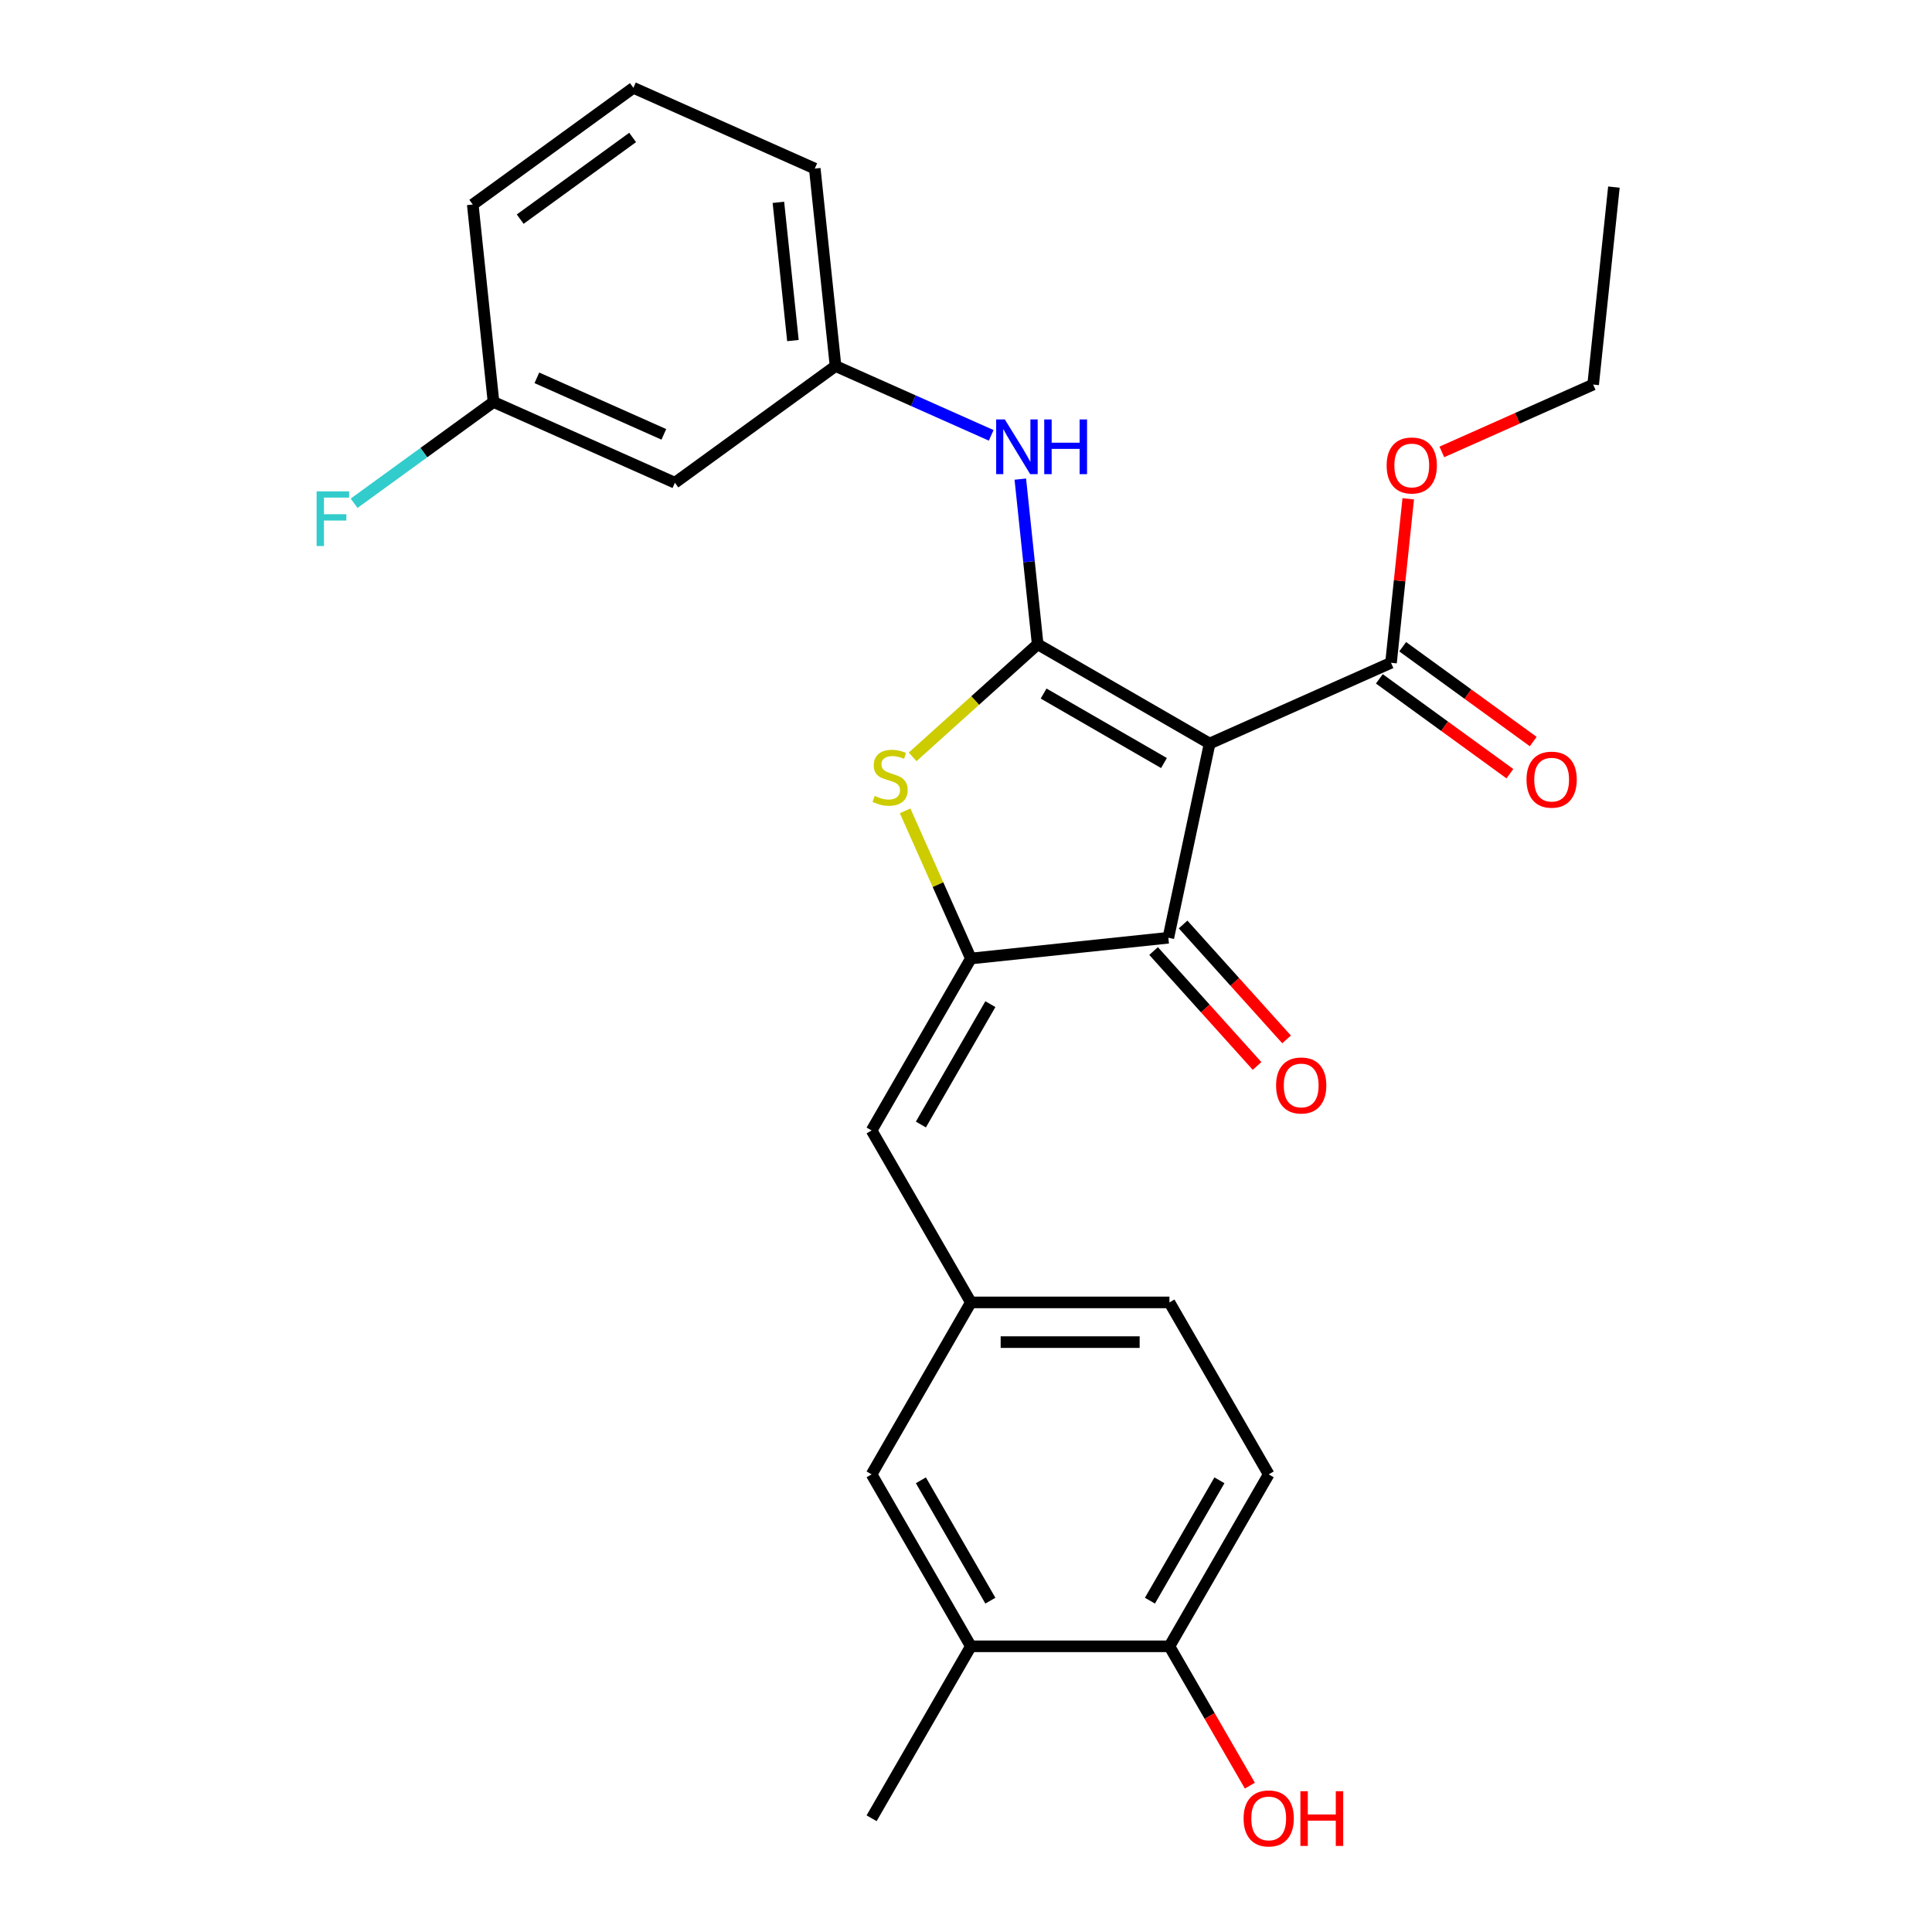 <?xml version='1.0' encoding='iso-8859-1'?>
<svg version='1.1' baseProfile='full'
              xmlns='http://www.w3.org/2000/svg'
                      xmlns:rdkit='http://www.rdkit.org/xml'
                      xmlns:xlink='http://www.w3.org/1999/xlink'
                  xml:space='preserve'
width='1000px' height='1000px' viewBox='0 0 1000 1000'>
<!-- END OF HEADER -->
<rect style='opacity:1.0;fill:#FFFFFF;stroke:none' width='1000' height='1000' x='0' y='0'> </rect>
<path class='bond-0' d='M 604.732,485.38 L 626.099,384.855' style='fill:none;fill-rule:evenodd;stroke:#000000;stroke-width:6px;stroke-linecap:butt;stroke-linejoin:miter;stroke-opacity:1' />
<path class='bond-1' d='M 604.732,485.38 L 502.525,496.122' style='fill:none;fill-rule:evenodd;stroke:#000000;stroke-width:6px;stroke-linecap:butt;stroke-linejoin:miter;stroke-opacity:1' />
<path class='bond-2' d='M 597.094,492.256 L 623.874,521.998' style='fill:none;fill-rule:evenodd;stroke:#000000;stroke-width:6px;stroke-linecap:butt;stroke-linejoin:miter;stroke-opacity:1' />
<path class='bond-2' d='M 623.874,521.998 L 650.654,551.74' style='fill:none;fill-rule:evenodd;stroke:#FF0000;stroke-width:6px;stroke-linecap:butt;stroke-linejoin:miter;stroke-opacity:1' />
<path class='bond-2' d='M 612.369,478.503 L 639.149,508.245' style='fill:none;fill-rule:evenodd;stroke:#000000;stroke-width:6px;stroke-linecap:butt;stroke-linejoin:miter;stroke-opacity:1' />
<path class='bond-2' d='M 639.149,508.245 L 665.929,537.987' style='fill:none;fill-rule:evenodd;stroke:#FF0000;stroke-width:6px;stroke-linecap:butt;stroke-linejoin:miter;stroke-opacity:1' />
<path class='bond-3' d='M 626.099,384.855 L 537.097,333.47' style='fill:none;fill-rule:evenodd;stroke:#000000;stroke-width:6px;stroke-linecap:butt;stroke-linejoin:miter;stroke-opacity:1' />
<path class='bond-3' d='M 602.472,394.948 L 540.171,358.978' style='fill:none;fill-rule:evenodd;stroke:#000000;stroke-width:6px;stroke-linecap:butt;stroke-linejoin:miter;stroke-opacity:1' />
<path class='bond-4' d='M 626.099,384.855 L 719.984,343.055' style='fill:none;fill-rule:evenodd;stroke:#000000;stroke-width:6px;stroke-linecap:butt;stroke-linejoin:miter;stroke-opacity:1' />
<path class='bond-5' d='M 537.097,333.47 L 504.735,362.609' style='fill:none;fill-rule:evenodd;stroke:#000000;stroke-width:6px;stroke-linecap:butt;stroke-linejoin:miter;stroke-opacity:1' />
<path class='bond-5' d='M 504.735,362.609 L 472.373,391.748' style='fill:none;fill-rule:evenodd;stroke:#CCCC00;stroke-width:6px;stroke-linecap:butt;stroke-linejoin:miter;stroke-opacity:1' />
<path class='bond-6' d='M 537.097,333.47 L 532.605,290.731' style='fill:none;fill-rule:evenodd;stroke:#000000;stroke-width:6px;stroke-linecap:butt;stroke-linejoin:miter;stroke-opacity:1' />
<path class='bond-6' d='M 532.605,290.731 L 528.113,247.992' style='fill:none;fill-rule:evenodd;stroke:#0000FF;stroke-width:6px;stroke-linecap:butt;stroke-linejoin:miter;stroke-opacity:1' />
<path class='bond-7' d='M 468.493,419.686 L 485.509,457.904' style='fill:none;fill-rule:evenodd;stroke:#CCCC00;stroke-width:6px;stroke-linecap:butt;stroke-linejoin:miter;stroke-opacity:1' />
<path class='bond-7' d='M 485.509,457.904 L 502.525,496.122' style='fill:none;fill-rule:evenodd;stroke:#000000;stroke-width:6px;stroke-linecap:butt;stroke-linejoin:miter;stroke-opacity:1' />
<path class='bond-8' d='M 502.525,496.122 L 451.139,585.124' style='fill:none;fill-rule:evenodd;stroke:#000000;stroke-width:6px;stroke-linecap:butt;stroke-linejoin:miter;stroke-opacity:1' />
<path class='bond-8' d='M 512.617,519.749 L 476.648,582.05' style='fill:none;fill-rule:evenodd;stroke:#000000;stroke-width:6px;stroke-linecap:butt;stroke-linejoin:miter;stroke-opacity:1' />
<path class='bond-9' d='M 719.984,343.055 L 724.445,300.616' style='fill:none;fill-rule:evenodd;stroke:#000000;stroke-width:6px;stroke-linecap:butt;stroke-linejoin:miter;stroke-opacity:1' />
<path class='bond-9' d='M 724.445,300.616 L 728.905,258.177' style='fill:none;fill-rule:evenodd;stroke:#FF0000;stroke-width:6px;stroke-linecap:butt;stroke-linejoin:miter;stroke-opacity:1' />
<path class='bond-10' d='M 713.944,351.369 L 747.73,375.916' style='fill:none;fill-rule:evenodd;stroke:#000000;stroke-width:6px;stroke-linecap:butt;stroke-linejoin:miter;stroke-opacity:1' />
<path class='bond-10' d='M 747.73,375.916 L 781.517,400.464' style='fill:none;fill-rule:evenodd;stroke:#FF0000;stroke-width:6px;stroke-linecap:butt;stroke-linejoin:miter;stroke-opacity:1' />
<path class='bond-10' d='M 726.025,334.74 L 759.812,359.288' style='fill:none;fill-rule:evenodd;stroke:#000000;stroke-width:6px;stroke-linecap:butt;stroke-linejoin:miter;stroke-opacity:1' />
<path class='bond-10' d='M 759.812,359.288 L 793.599,383.835' style='fill:none;fill-rule:evenodd;stroke:#FF0000;stroke-width:6px;stroke-linecap:butt;stroke-linejoin:miter;stroke-opacity:1' />
<path class='bond-11' d='M 656.68,763.127 L 605.295,852.129' style='fill:none;fill-rule:evenodd;stroke:#000000;stroke-width:6px;stroke-linecap:butt;stroke-linejoin:miter;stroke-opacity:1' />
<path class='bond-11' d='M 631.172,766.2 L 595.202,828.501' style='fill:none;fill-rule:evenodd;stroke:#000000;stroke-width:6px;stroke-linecap:butt;stroke-linejoin:miter;stroke-opacity:1' />
<path class='bond-12' d='M 656.68,763.127 L 605.295,674.125' style='fill:none;fill-rule:evenodd;stroke:#000000;stroke-width:6px;stroke-linecap:butt;stroke-linejoin:miter;stroke-opacity:1' />
<path class='bond-13' d='M 513.046,225.337 L 472.758,207.4' style='fill:none;fill-rule:evenodd;stroke:#0000FF;stroke-width:6px;stroke-linecap:butt;stroke-linejoin:miter;stroke-opacity:1' />
<path class='bond-13' d='M 472.758,207.4 L 432.47,189.462' style='fill:none;fill-rule:evenodd;stroke:#000000;stroke-width:6px;stroke-linecap:butt;stroke-linejoin:miter;stroke-opacity:1' />
<path class='bond-14' d='M 451.139,585.124 L 502.525,674.125' style='fill:none;fill-rule:evenodd;stroke:#000000;stroke-width:6px;stroke-linecap:butt;stroke-linejoin:miter;stroke-opacity:1' />
<path class='bond-15' d='M 605.295,852.129 L 502.525,852.129' style='fill:none;fill-rule:evenodd;stroke:#000000;stroke-width:6px;stroke-linecap:butt;stroke-linejoin:miter;stroke-opacity:1' />
<path class='bond-16' d='M 605.295,852.129 L 626.112,888.185' style='fill:none;fill-rule:evenodd;stroke:#000000;stroke-width:6px;stroke-linecap:butt;stroke-linejoin:miter;stroke-opacity:1' />
<path class='bond-16' d='M 626.112,888.185 L 646.929,924.241' style='fill:none;fill-rule:evenodd;stroke:#FF0000;stroke-width:6px;stroke-linecap:butt;stroke-linejoin:miter;stroke-opacity:1' />
<path class='bond-17' d='M 502.525,852.129 L 451.139,763.127' style='fill:none;fill-rule:evenodd;stroke:#000000;stroke-width:6px;stroke-linecap:butt;stroke-linejoin:miter;stroke-opacity:1' />
<path class='bond-17' d='M 512.617,828.501 L 476.648,766.2' style='fill:none;fill-rule:evenodd;stroke:#000000;stroke-width:6px;stroke-linecap:butt;stroke-linejoin:miter;stroke-opacity:1' />
<path class='bond-18' d='M 502.525,852.129 L 451.139,941.13' style='fill:none;fill-rule:evenodd;stroke:#000000;stroke-width:6px;stroke-linecap:butt;stroke-linejoin:miter;stroke-opacity:1' />
<path class='bond-19' d='M 432.47,189.462 L 421.727,87.255' style='fill:none;fill-rule:evenodd;stroke:#000000;stroke-width:6px;stroke-linecap:butt;stroke-linejoin:miter;stroke-opacity:1' />
<path class='bond-19' d='M 410.417,176.28 L 402.897,104.735' style='fill:none;fill-rule:evenodd;stroke:#000000;stroke-width:6px;stroke-linecap:butt;stroke-linejoin:miter;stroke-opacity:1' />
<path class='bond-20' d='M 432.47,189.462 L 349.327,249.869' style='fill:none;fill-rule:evenodd;stroke:#000000;stroke-width:6px;stroke-linecap:butt;stroke-linejoin:miter;stroke-opacity:1' />
<path class='bond-21' d='M 421.727,87.255 L 327.842,45.455' style='fill:none;fill-rule:evenodd;stroke:#000000;stroke-width:6px;stroke-linecap:butt;stroke-linejoin:miter;stroke-opacity:1' />
<path class='bond-22' d='M 746.296,233.915 L 785.454,216.481' style='fill:none;fill-rule:evenodd;stroke:#FF0000;stroke-width:6px;stroke-linecap:butt;stroke-linejoin:miter;stroke-opacity:1' />
<path class='bond-22' d='M 785.454,216.481 L 824.612,199.047' style='fill:none;fill-rule:evenodd;stroke:#000000;stroke-width:6px;stroke-linecap:butt;stroke-linejoin:miter;stroke-opacity:1' />
<path class='bond-23' d='M 824.612,199.047 L 835.354,96.84' style='fill:none;fill-rule:evenodd;stroke:#000000;stroke-width:6px;stroke-linecap:butt;stroke-linejoin:miter;stroke-opacity:1' />
<path class='bond-24' d='M 327.842,45.455 L 244.699,105.861' style='fill:none;fill-rule:evenodd;stroke:#000000;stroke-width:6px;stroke-linecap:butt;stroke-linejoin:miter;stroke-opacity:1' />
<path class='bond-24' d='M 327.452,71.144 L 269.252,113.429' style='fill:none;fill-rule:evenodd;stroke:#000000;stroke-width:6px;stroke-linecap:butt;stroke-linejoin:miter;stroke-opacity:1' />
<path class='bond-25' d='M 255.441,208.069 L 349.327,249.869' style='fill:none;fill-rule:evenodd;stroke:#000000;stroke-width:6px;stroke-linecap:butt;stroke-linejoin:miter;stroke-opacity:1' />
<path class='bond-25' d='M 277.884,195.562 L 343.604,224.822' style='fill:none;fill-rule:evenodd;stroke:#000000;stroke-width:6px;stroke-linecap:butt;stroke-linejoin:miter;stroke-opacity:1' />
<path class='bond-26' d='M 255.441,208.069 L 244.699,105.861' style='fill:none;fill-rule:evenodd;stroke:#000000;stroke-width:6px;stroke-linecap:butt;stroke-linejoin:miter;stroke-opacity:1' />
<path class='bond-27' d='M 255.441,208.069 L 219.365,234.28' style='fill:none;fill-rule:evenodd;stroke:#000000;stroke-width:6px;stroke-linecap:butt;stroke-linejoin:miter;stroke-opacity:1' />
<path class='bond-27' d='M 219.365,234.28 L 183.288,260.491' style='fill:none;fill-rule:evenodd;stroke:#33CCCC;stroke-width:6px;stroke-linecap:butt;stroke-linejoin:miter;stroke-opacity:1' />
<path class='bond-28' d='M 451.139,763.127 L 502.525,674.125' style='fill:none;fill-rule:evenodd;stroke:#000000;stroke-width:6px;stroke-linecap:butt;stroke-linejoin:miter;stroke-opacity:1' />
<path class='bond-29' d='M 502.525,674.125 L 605.295,674.125' style='fill:none;fill-rule:evenodd;stroke:#000000;stroke-width:6px;stroke-linecap:butt;stroke-linejoin:miter;stroke-opacity:1' />
<path class='bond-29' d='M 517.94,694.679 L 589.879,694.679' style='fill:none;fill-rule:evenodd;stroke:#000000;stroke-width:6px;stroke-linecap:butt;stroke-linejoin:miter;stroke-opacity:1' />
<path  class='atom-3' d='M 452.724 411.957
Q 453.044 412.077, 454.364 412.637
Q 455.684 413.197, 457.124 413.557
Q 458.604 413.877, 460.044 413.877
Q 462.724 413.877, 464.284 412.597
Q 465.844 411.277, 465.844 408.997
Q 465.844 407.437, 465.044 406.477
Q 464.284 405.517, 463.084 404.997
Q 461.884 404.477, 459.884 403.877
Q 457.364 403.117, 455.844 402.397
Q 454.364 401.677, 453.284 400.157
Q 452.244 398.637, 452.244 396.077
Q 452.244 392.517, 454.644 390.317
Q 457.084 388.117, 461.884 388.117
Q 465.164 388.117, 468.884 389.677
L 467.964 392.757
Q 464.564 391.357, 462.004 391.357
Q 459.244 391.357, 457.724 392.517
Q 456.204 393.637, 456.244 395.597
Q 456.244 397.117, 457.004 398.037
Q 457.804 398.957, 458.924 399.477
Q 460.084 399.997, 462.004 400.597
Q 464.564 401.397, 466.084 402.197
Q 467.604 402.997, 468.684 404.637
Q 469.804 406.237, 469.804 408.997
Q 469.804 412.917, 467.164 415.037
Q 464.564 417.117, 460.204 417.117
Q 457.684 417.117, 455.764 416.557
Q 453.884 416.037, 451.644 415.117
L 452.724 411.957
' fill='#CCCC00'/>
<path  class='atom-5' d='M 660.499 561.833
Q 660.499 555.033, 663.859 551.233
Q 667.219 547.433, 673.499 547.433
Q 679.779 547.433, 683.139 551.233
Q 686.499 555.033, 686.499 561.833
Q 686.499 568.713, 683.099 572.633
Q 679.699 576.513, 673.499 576.513
Q 667.259 576.513, 663.859 572.633
Q 660.499 568.753, 660.499 561.833
M 673.499 573.313
Q 677.819 573.313, 680.139 570.433
Q 682.499 567.513, 682.499 561.833
Q 682.499 556.273, 680.139 553.473
Q 677.819 550.633, 673.499 550.633
Q 669.179 550.633, 666.819 553.433
Q 664.499 556.233, 664.499 561.833
Q 664.499 567.553, 666.819 570.433
Q 669.179 573.313, 673.499 573.313
' fill='#FF0000'/>
<path  class='atom-8' d='M 790.127 403.541
Q 790.127 396.741, 793.487 392.941
Q 796.847 389.141, 803.127 389.141
Q 809.407 389.141, 812.767 392.941
Q 816.127 396.741, 816.127 403.541
Q 816.127 410.421, 812.727 414.341
Q 809.327 418.221, 803.127 418.221
Q 796.887 418.221, 793.487 414.341
Q 790.127 410.461, 790.127 403.541
M 803.127 415.021
Q 807.447 415.021, 809.767 412.141
Q 812.127 409.221, 812.127 403.541
Q 812.127 397.981, 809.767 395.181
Q 807.447 392.341, 803.127 392.341
Q 798.807 392.341, 796.447 395.141
Q 794.127 397.941, 794.127 403.541
Q 794.127 409.261, 796.447 412.141
Q 798.807 415.021, 803.127 415.021
' fill='#FF0000'/>
<path  class='atom-9' d='M 520.095 217.103
L 529.375 232.103
Q 530.295 233.583, 531.775 236.263
Q 533.255 238.943, 533.335 239.103
L 533.335 217.103
L 537.095 217.103
L 537.095 245.423
L 533.215 245.423
L 523.255 229.023
Q 522.095 227.103, 520.855 224.903
Q 519.655 222.703, 519.295 222.023
L 519.295 245.423
L 515.615 245.423
L 515.615 217.103
L 520.095 217.103
' fill='#0000FF'/>
<path  class='atom-9' d='M 540.495 217.103
L 544.335 217.103
L 544.335 229.143
L 558.815 229.143
L 558.815 217.103
L 562.655 217.103
L 562.655 245.423
L 558.815 245.423
L 558.815 232.343
L 544.335 232.343
L 544.335 245.423
L 540.495 245.423
L 540.495 217.103
' fill='#0000FF'/>
<path  class='atom-15' d='M 717.727 240.927
Q 717.727 234.127, 721.087 230.327
Q 724.447 226.527, 730.727 226.527
Q 737.007 226.527, 740.367 230.327
Q 743.727 234.127, 743.727 240.927
Q 743.727 247.807, 740.327 251.727
Q 736.927 255.607, 730.727 255.607
Q 724.487 255.607, 721.087 251.727
Q 717.727 247.847, 717.727 240.927
M 730.727 252.407
Q 735.047 252.407, 737.367 249.527
Q 739.727 246.607, 739.727 240.927
Q 739.727 235.367, 737.367 232.567
Q 735.047 229.727, 730.727 229.727
Q 726.407 229.727, 724.047 232.527
Q 721.727 235.327, 721.727 240.927
Q 721.727 246.647, 724.047 249.527
Q 726.407 252.407, 730.727 252.407
' fill='#FF0000'/>
<path  class='atom-22' d='M 163.879 254.315
L 180.719 254.315
L 180.719 257.555
L 167.679 257.555
L 167.679 266.155
L 179.279 266.155
L 179.279 269.435
L 167.679 269.435
L 167.679 282.635
L 163.879 282.635
L 163.879 254.315
' fill='#33CCCC'/>
<path  class='atom-27' d='M 643.68 941.21
Q 643.68 934.41, 647.04 930.61
Q 650.4 926.81, 656.68 926.81
Q 662.96 926.81, 666.32 930.61
Q 669.68 934.41, 669.68 941.21
Q 669.68 948.09, 666.28 952.01
Q 662.88 955.89, 656.68 955.89
Q 650.44 955.89, 647.04 952.01
Q 643.68 948.13, 643.68 941.21
M 656.68 952.69
Q 661 952.69, 663.32 949.81
Q 665.68 946.89, 665.68 941.21
Q 665.68 935.65, 663.32 932.85
Q 661 930.01, 656.68 930.01
Q 652.36 930.01, 650 932.81
Q 647.68 935.61, 647.68 941.21
Q 647.68 946.93, 650 949.81
Q 652.36 952.69, 656.68 952.69
' fill='#FF0000'/>
<path  class='atom-27' d='M 673.08 927.13
L 676.92 927.13
L 676.92 939.17
L 691.4 939.17
L 691.4 927.13
L 695.24 927.13
L 695.24 955.45
L 691.4 955.45
L 691.4 942.37
L 676.92 942.37
L 676.92 955.45
L 673.08 955.45
L 673.08 927.13
' fill='#FF0000'/>
</svg>
